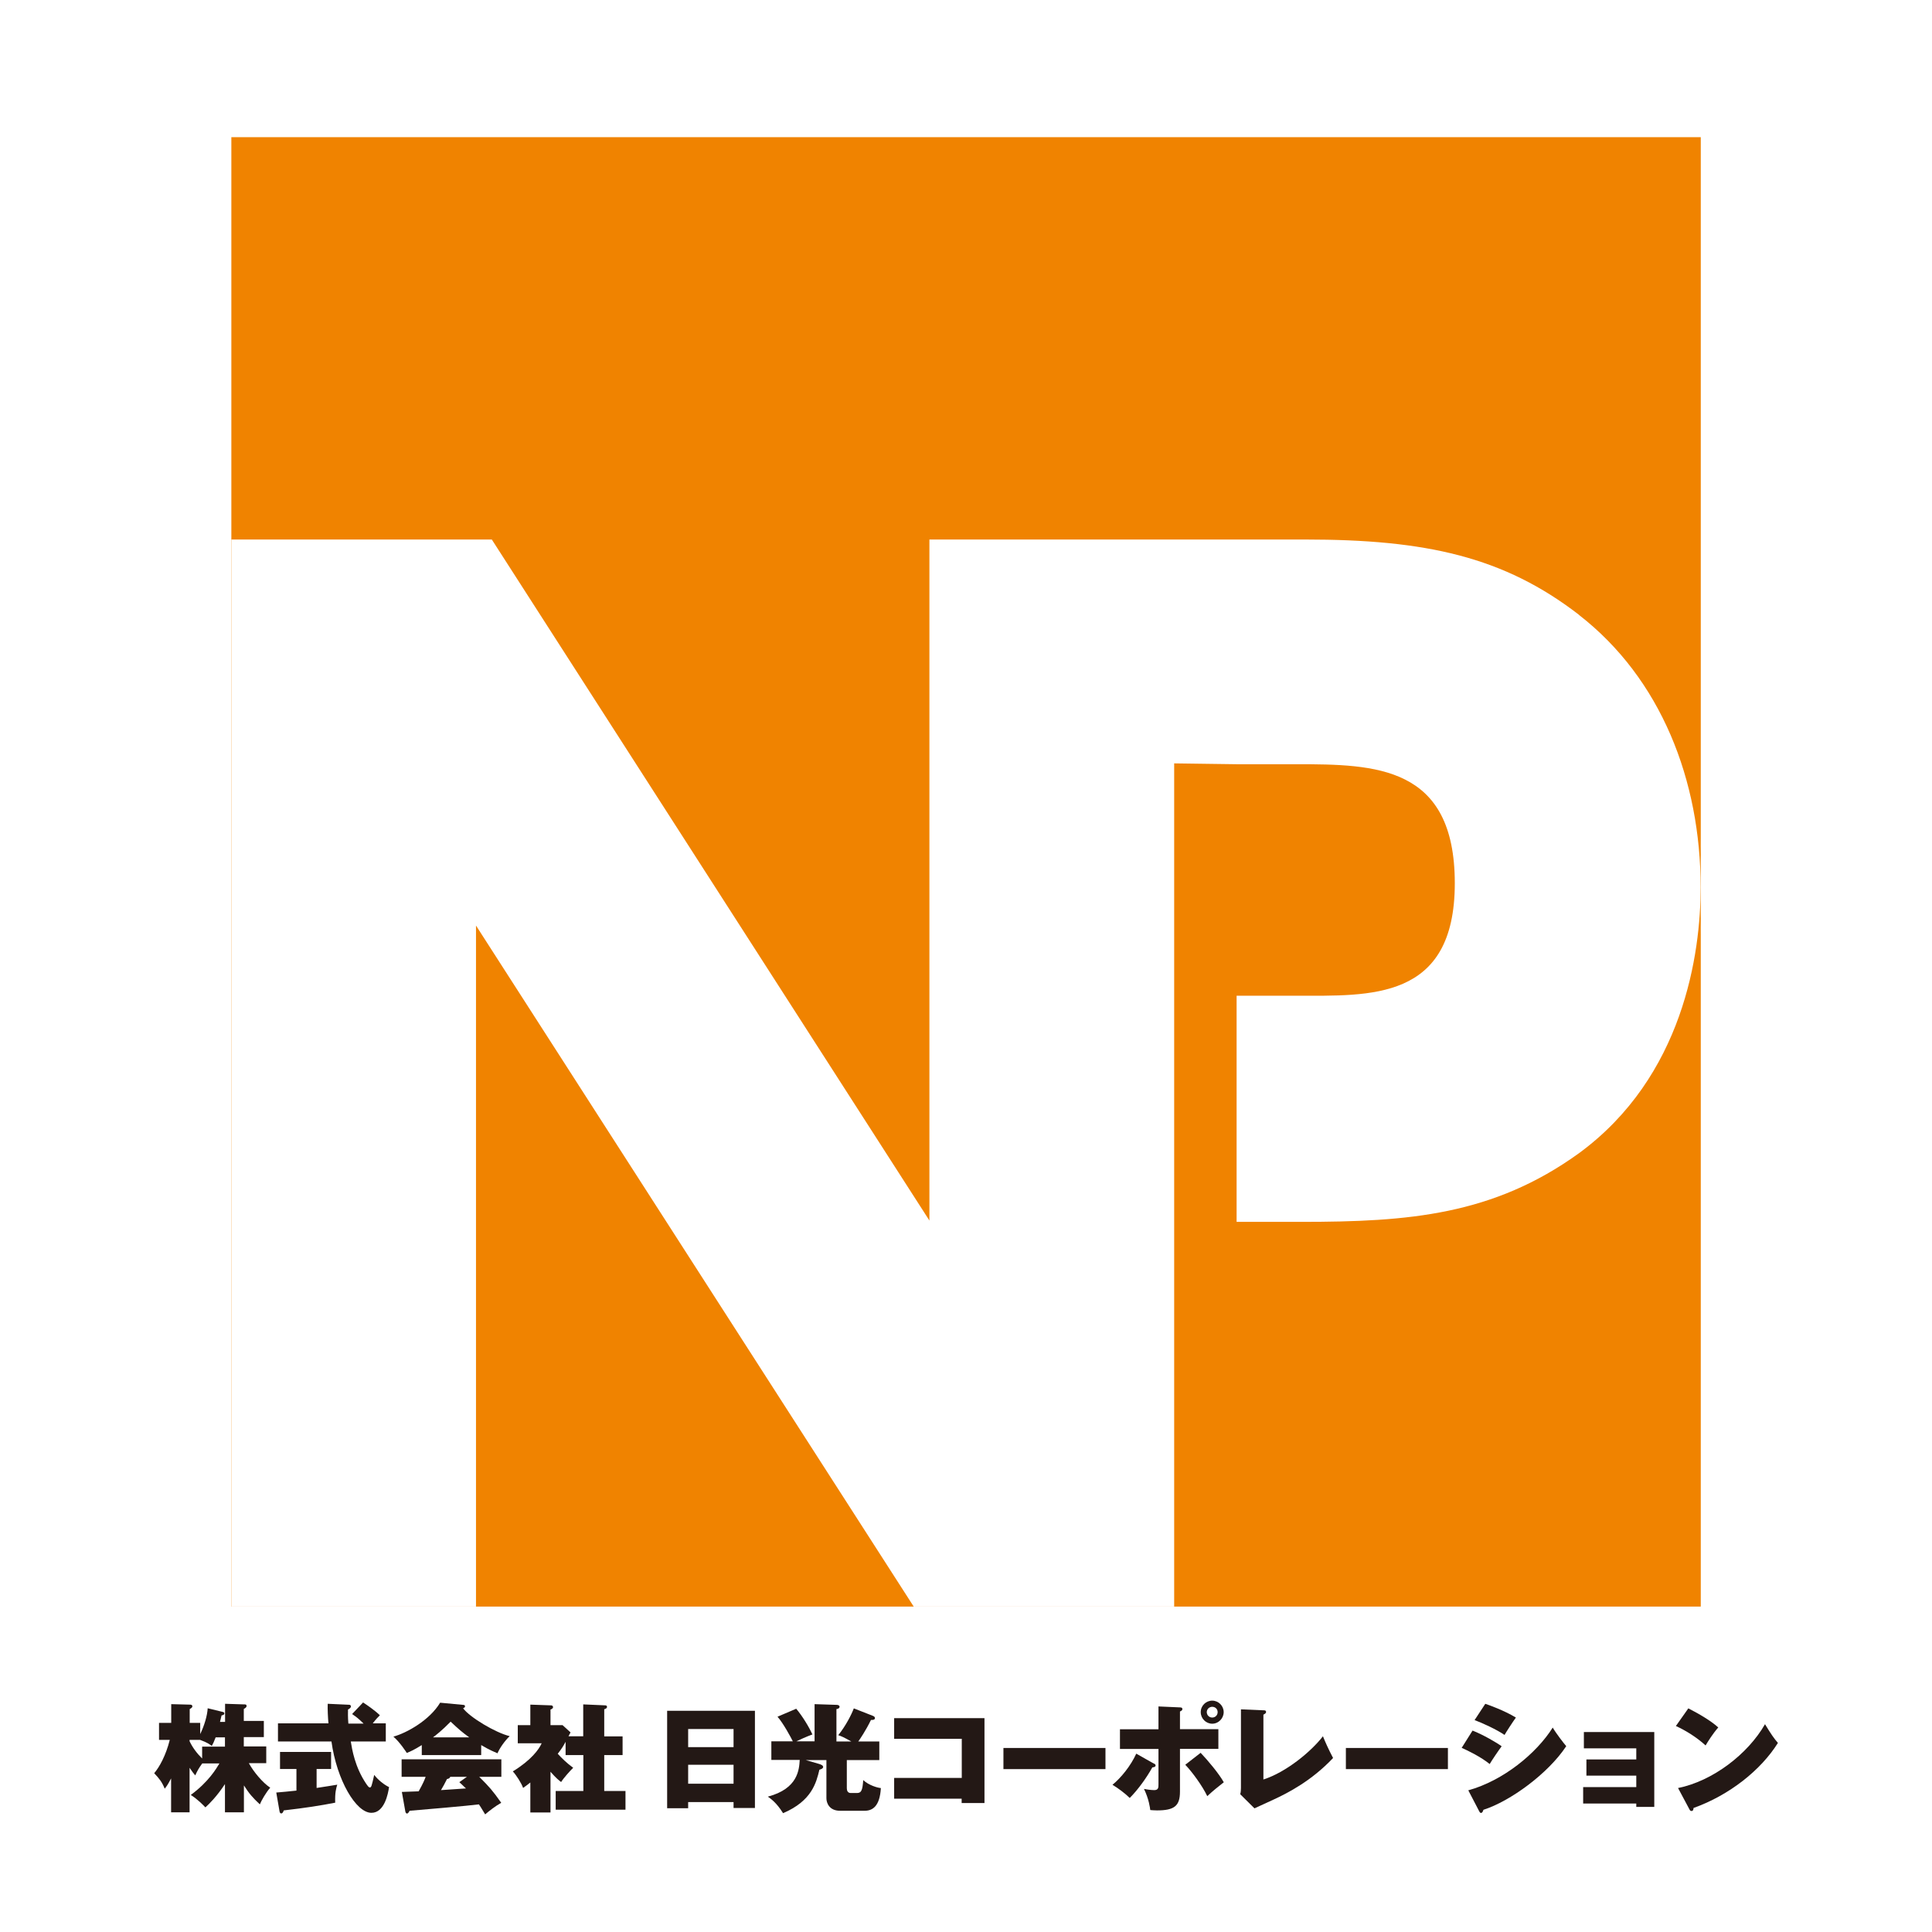 <?xml version="1.0" encoding="UTF-8"?><svg xmlns="http://www.w3.org/2000/svg" width="56.44mm" height="56.44mm" viewBox="0 0 160 160"><defs><style>.d{fill:#fff;}.e{fill:#f08300;}.f{fill:#231815;}</style></defs><g id="a"/><g id="b"><g id="c"><g><rect class="d" width="160" height="160"/><g><path class="f" d="M20.18,150.09h-1.55v-2.34c-.68,1.03-1.29,1.63-1.62,1.93-.19-.2-.63-.66-1.21-1.03,1.48-1.09,2.12-2.19,2.37-2.61h-1.42c-.27,.37-.39,.57-.58,.99-.14-.16-.21-.25-.47-.63v3.69h-1.53v-2.81c-.27,.52-.39,.68-.53,.85-.22-.55-.46-.85-.87-1.28,.43-.51,.96-1.45,1.29-2.76h-.89v-1.41h1.01v-1.55l1.54,.04c.07,0,.21,0,.21,.15,0,.09-.12,.16-.22,.22v1.14h.87v.93c.35-.72,.59-1.55,.62-2.14l1.23,.3c.08,.02,.15,.04,.15,.12,0,.14-.16,.16-.23,.17-.03,.14-.04,.19-.13,.54h.42v-1.5l1.55,.05c.15,0,.23,0,.23,.14,0,.11-.13,.18-.23,.24v.99h1.66v1.34h-1.66v.77h1.86v1.39h-1.44c.4,.73,1.14,1.61,1.77,2.03-.33,.36-.74,1.07-.86,1.38-.58-.54-.89-.89-1.32-1.57v2.22Zm-4.49-5.91c.25,.54,.63,1.04,1.05,1.45v-.98h1.89v-.77h-.77c-.14,.37-.21,.51-.32,.71-.12-.09-.35-.28-.97-.5h-.87v.09Z"/><path class="f" d="M26.22,148.07c.74-.11,1.28-.2,1.71-.27-.09,.29-.2,.66-.17,1.49-1.23,.24-2.43,.43-4.26,.64-.05,.14-.1,.25-.21,.25-.1,0-.12-.09-.14-.17l-.27-1.56c.41-.03,1.11-.1,1.67-.16v-1.79h-1.36v-1.41h4.23v1.41h-1.2v1.57Zm3.85-7.08c.3,.2,.92,.61,1.39,1.06-.16,.16-.27,.26-.59,.67h1.08v1.5h-2.9c.11,.67,.34,2.12,1.28,3.51,.16,.23,.22,.3,.3,.3,.12,0,.15-.11,.36-1.04,.33,.43,.83,.82,1.23,1.01-.08,.53-.37,2.13-1.46,2.13-1.28,0-2.87-2.71-3.31-5.91h-4.43v-1.5h4.18c-.04-.42-.08-1.21-.06-1.62l1.75,.08c.08,0,.17,.02,.17,.14,0,.06-.03,.11-.09,.16-.04,.03-.1,.07-.15,.1,0,.29-.02,.55,.03,1.16h1.26c-.45-.43-.5-.48-.95-.79l.89-.94Z"/><path class="f" d="M39.85,145.35h-4.92v-.83c-.64,.4-.94,.53-1.24,.65-.03-.04-.56-.88-1.11-1.35,1.1-.3,3-1.36,3.87-2.81l1.9,.18c.1,0,.16,.04,.16,.11,0,.08-.05,.13-.16,.17,.55,.75,2.69,2.03,3.86,2.31-.41,.39-.83,.99-1.01,1.42-.2-.09-.65-.26-1.35-.68v.82Zm-6.57,3.05c.06,0,1.24-.05,1.39-.05,.35-.61,.51-1,.58-1.2h-1.99v-1.45h8.26v1.45h-1.83c.86,.86,1.1,1.13,1.82,2.15-.5,.28-1.02,.69-1.33,.96-.39-.64-.43-.71-.52-.83-.81,.11-4.75,.45-5.74,.53-.08,.17-.16,.23-.21,.23-.07,0-.12-.07-.14-.16l-.29-1.63Zm5.58-4.52c-.57-.41-.86-.66-1.54-1.3-.71,.73-1.27,1.16-1.46,1.3h2.99Zm-.18,3.27h-1.39c-.05,.13-.16,.16-.27,.18-.17,.35-.38,.72-.5,.92,.29-.02,1.74-.12,2.07-.14-.13-.13-.23-.22-.55-.52l.64-.45Z"/><path class="f" d="M48.3,143.8v-2.65l1.82,.08c.08,0,.15,.03,.15,.13,0,.13-.16,.17-.23,.19v2.25h1.52v1.55h-1.52v2.97h1.76v1.55h-5.78v-1.55h2.29v-2.97h-1.47v-1.1c-.2,.37-.31,.55-.65,.99,.33,.36,.75,.78,1.28,1.16-.25,.24-.79,.84-1,1.18-.17-.13-.41-.31-.88-.85v3.37h-1.67v-2.48c-.22,.18-.41,.31-.6,.45-.13-.39-.57-1.07-.85-1.37,1.53-.94,2.16-1.82,2.39-2.33h-1.98v-1.5h1.04v-1.7l1.7,.06c.1,0,.18,.04,.18,.15s-.12,.16-.21,.2v1.29h1l.66,.6c-.11,.2-.12,.23-.17,.32h1.22Z"/><path class="f" d="M56.99,149.24v.51h-1.74v-8.07h7.27v8.05h-1.77v-.49h-3.76Zm3.76-4.55v-1.5h-3.76v1.5h3.76Zm0,3.03v-1.57h-3.76v1.57h3.76Z"/><path class="f" d="M67.46,144.22v-3.09l1.84,.06c.07,0,.23,.03,.23,.15,0,.16-.2,.19-.26,.2v2.68h1.23c-.63-.35-.78-.42-1.08-.52,.63-.78,1.1-1.72,1.29-2.22l1.58,.62c.08,.03,.17,.09,.17,.18,0,.18-.26,.16-.33,.16-.45,.92-.93,1.61-1.05,1.78h1.74v1.54h-2.69v2.34c0,.19,.08,.39,.32,.39h.53c.38,0,.45-.29,.51-1.07,.47,.44,1.2,.64,1.46,.66-.09,1.53-.7,1.88-1.35,1.88h-2.03c-.91,0-1.13-.67-1.13-1.03v-3.17h-1.72l1.11,.32c.17,.05,.34,.13,.34,.25s-.14,.18-.31,.23c-.26,1.07-.62,2.58-3.01,3.6-.55-.89-1.04-1.21-1.26-1.37,2.5-.66,2.59-2.24,2.64-3.04h-2.35v-1.54h1.78c-.13-.27-.79-1.5-1.27-2.04l1.55-.66c.51,.61,1.05,1.49,1.34,2.13-.45,.16-1.15,.48-1.33,.57h1.51Z"/><path class="f" d="M74.05,148.96v-1.72h5.6v-3.24h-5.6v-1.71h7.48v7.03h-1.89v-.36h-5.6Z"/><path class="f" d="M91.55,144.76v1.75h-8.45v-1.75h8.45Z"/><path class="f" d="M95.57,146.05c.07,.04,.13,.07,.13,.16,0,.12-.14,.14-.27,.16-.45,.81-1.16,1.82-1.87,2.53-.37-.37-1-.84-1.43-1.09,.7-.57,1.52-1.58,1.97-2.58l1.47,.83Zm.35-4.73l1.82,.08c.14,0,.18,.06,.18,.14,0,.1-.08,.14-.2,.2v1.46h3.18v1.63h-3.18v3.55c0,1.18-.47,1.55-1.9,1.55-.24,0-.41-.02-.56-.03-.02-.17-.11-.91-.52-1.75,.51,.1,.83,.1,.85,.1,.35,0,.35-.23,.35-.48v-2.93h-3.19v-1.63h3.19v-1.88Zm3.51,3.84c.61,.64,1.5,1.7,1.92,2.44-.59,.47-.82,.64-1.37,1.15-.4-.85-1.27-2.03-1.82-2.6l1.26-.98Zm.96-2.41c-.52,0-.95-.43-.95-.96s.43-.95,.95-.95,.95,.43,.95,.95-.43,.96-.95,.96Zm0-1.4c-.24,0-.45,.19-.45,.44s.2,.45,.45,.45,.45-.19,.45-.45-.2-.44-.45-.44Z"/><path class="f" d="M104.63,141.64c.1,0,.22,0,.22,.14,0,.12-.15,.18-.22,.22v5.37c1.88-.6,3.95-2.31,4.93-3.58,.19,.47,.45,1.06,.84,1.8-1.8,1.91-3.78,2.91-4.9,3.43-.26,.13-1.39,.63-1.61,.74l-1.18-1.17c.05-.17,.06-.38,.06-.52v-6.51l1.87,.08Z"/><path class="f" d="M119.91,144.76v1.75h-8.45v-1.75h8.45Z"/><path class="f" d="M121.95,143.32c.84,.32,2.04,1.02,2.41,1.3-.25,.33-.81,1.16-.99,1.47-.73-.59-1.79-1.11-2.32-1.34l.9-1.43Zm-.36,4.95c2.92-.81,5.66-3.07,7-5.2,.27,.47,.92,1.31,1.12,1.54-1.5,2.27-4.64,4.56-6.86,5.27-.03,.09-.08,.26-.2,.26-.08,0-.12-.08-.16-.16l-.89-1.71Zm1.41-7.17c.29,.1,1.53,.53,2.54,1.14-.24,.33-.82,1.22-.94,1.44-.64-.44-1.79-.97-2.48-1.23l.88-1.34Z"/><path class="f" d="M131.11,149.35v-1.35h4.4v-.95h-4.13v-1.34h4.13v-.92h-4.34v-1.35h5.83v6.2h-1.49v-.28h-4.4Z"/><path class="f" d="M139.82,141.48c.87,.44,1.89,1.04,2.48,1.58-.45,.51-.86,1.17-1.05,1.49-.71-.65-1.59-1.21-2.46-1.61l1.03-1.46Zm-.86,6.6c2.88-.58,5.79-2.81,7.21-5.29,.51,.84,.74,1.17,1.07,1.55-1.4,2.24-4,4.32-6.99,5.39,0,.11-.03,.25-.17,.25-.1,0-.14-.08-.18-.16l-.94-1.76Z"/></g><g><rect class="e" x="19.16" y="11.36" width="121.69" height="121.69"/><path class="d" d="M130.77,50.92c-6.24-4.82-12.7-6.24-22.67-6.24h-31.13v56.4L40.73,44.68H19.16v88.37h20.26v-56.4l36.25,56.4h21.57V63.22l5.17,.07h4.93c6.57,0,13.14,.11,13.14,9.86s-7.01,9.31-13.14,9.31h-4.93v18.73h5.36c8.87,0,15.88-.55,23-5.69,8.65-6.35,10.07-16.54,10.07-22.01,0-8.87-3.29-17.3-10.07-22.56Z"/></g></g></g></g></svg>